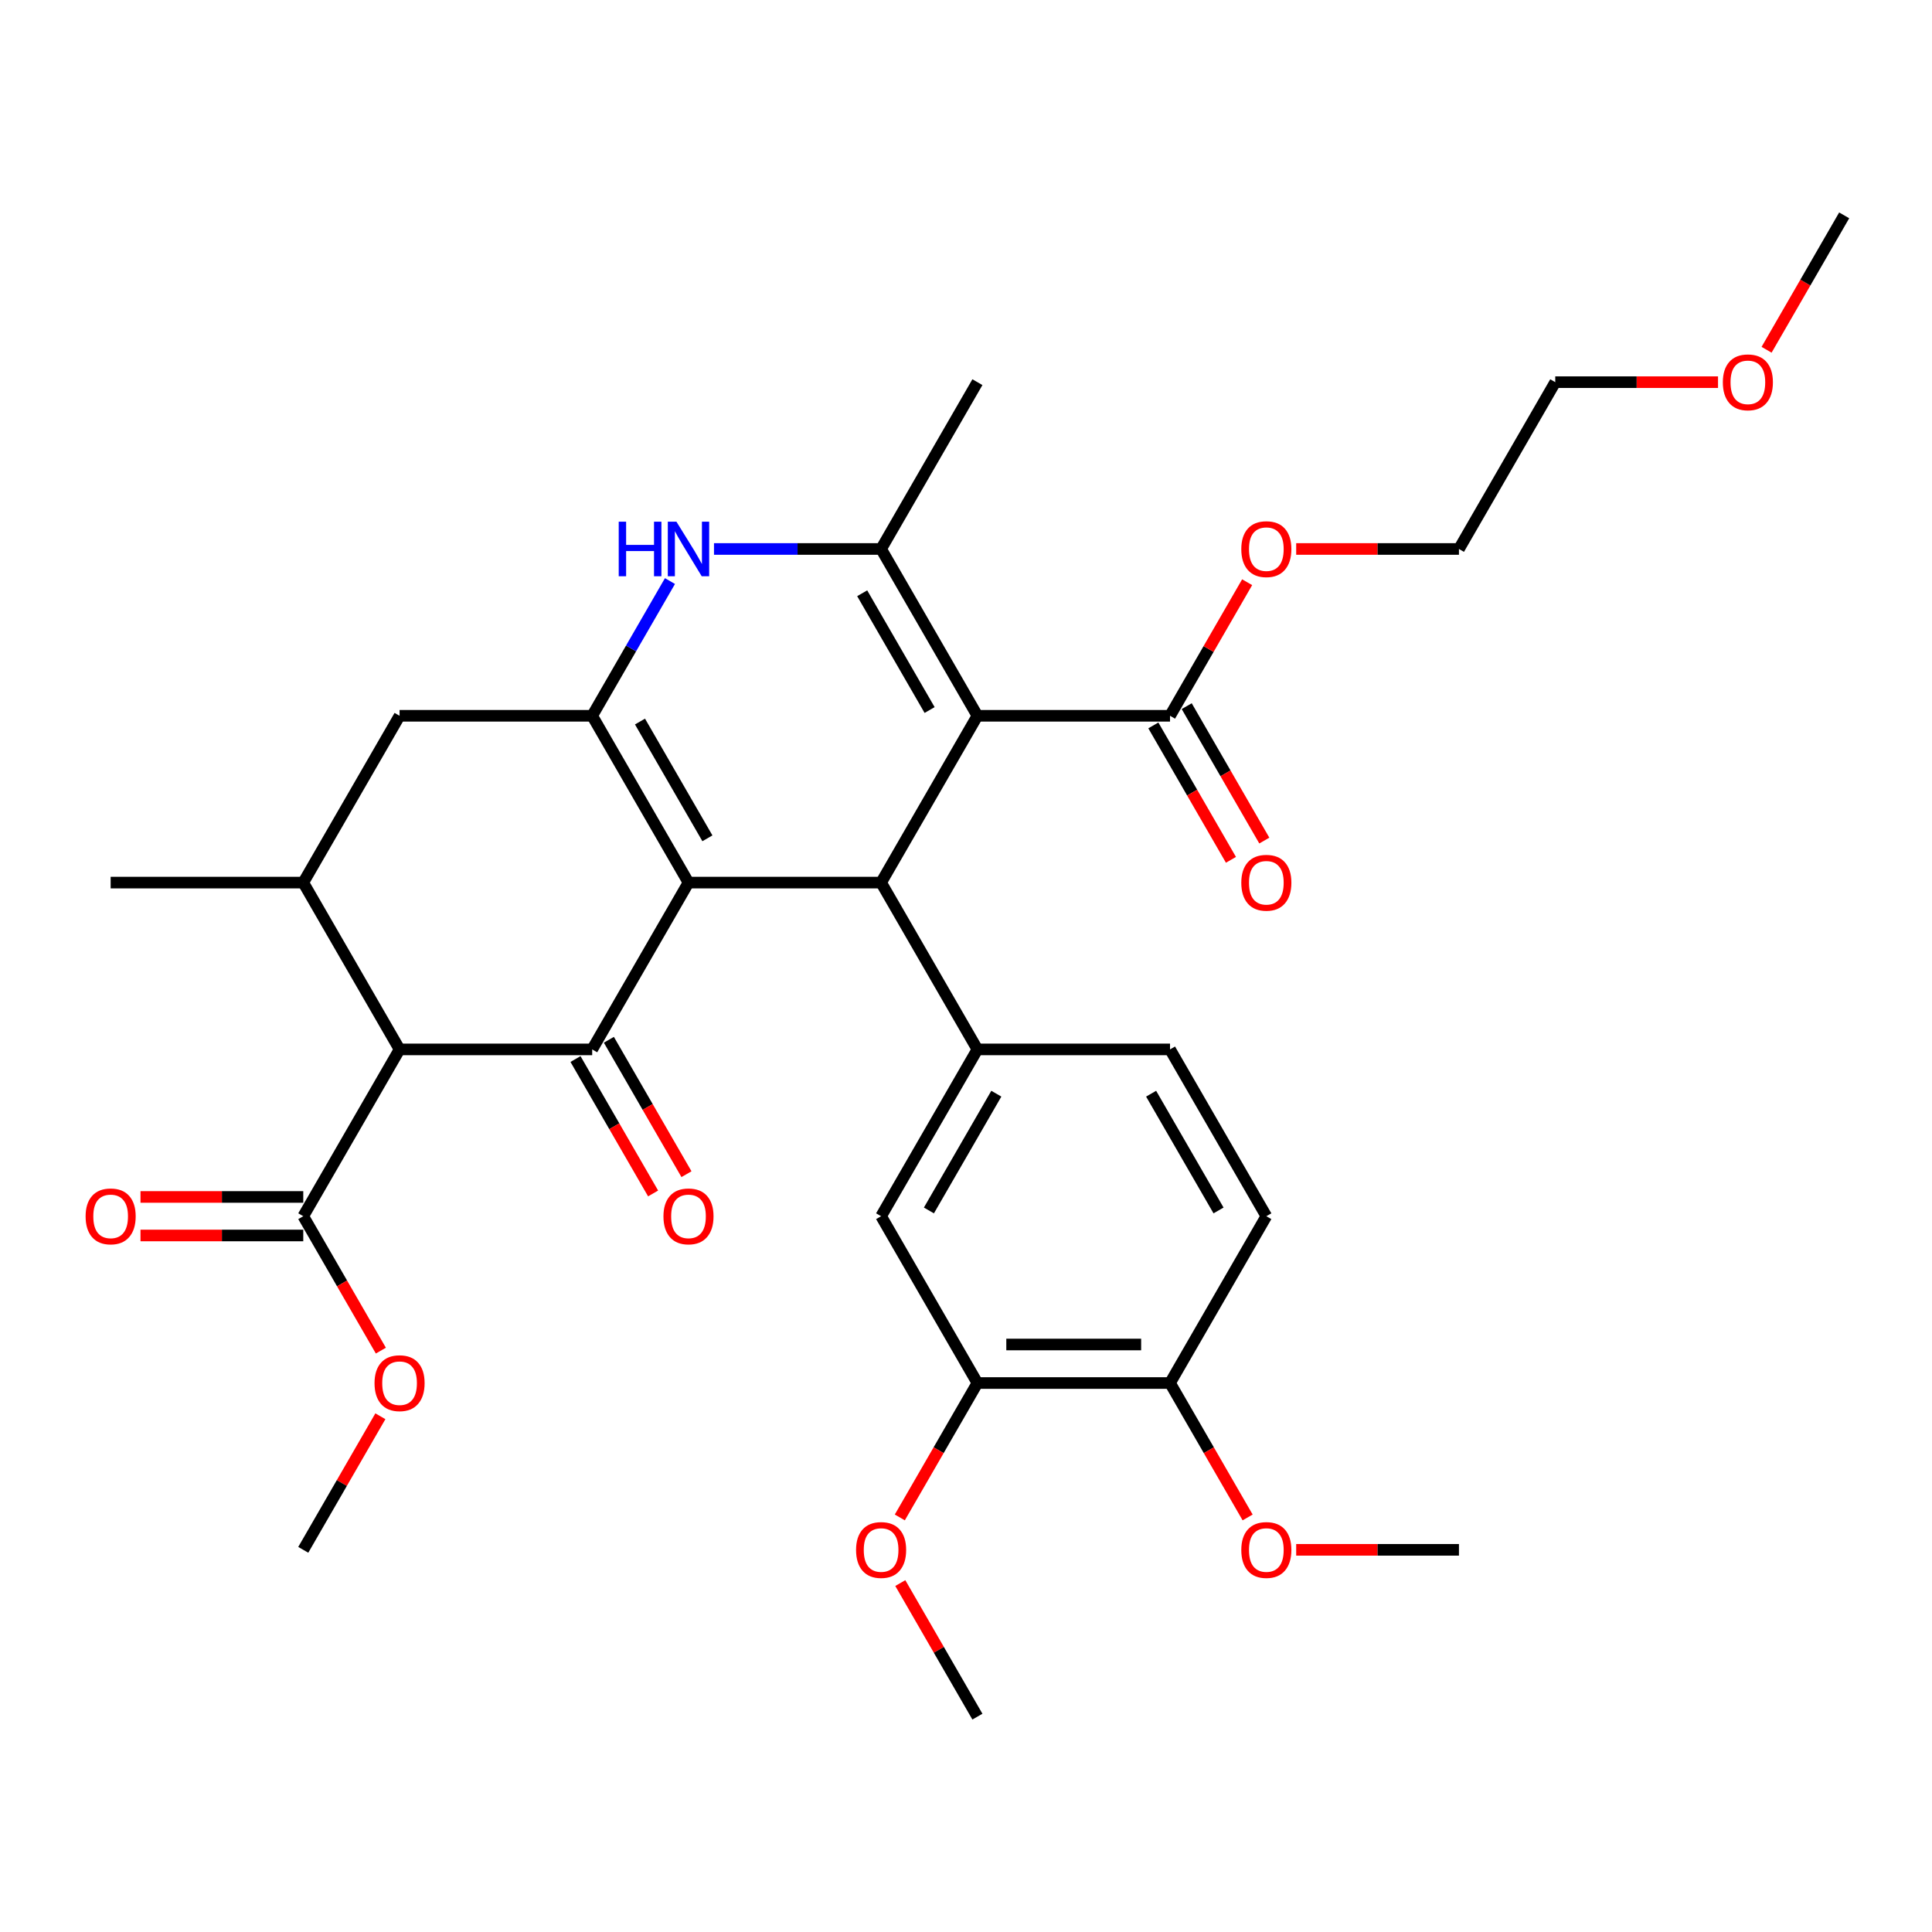 <?xml version='1.0' encoding='iso-8859-1'?>
<svg version='1.1' baseProfile='full'
              xmlns='http://www.w3.org/2000/svg'
                      xmlns:rdkit='http://www.rdkit.org/xml'
                      xmlns:xlink='http://www.w3.org/1999/xlink'
                  xml:space='preserve'
width='1000px' height='1000px' viewBox='0 0 1000 1000'>
<!-- END OF HEADER -->
<rect style='opacity:1.0;fill:#FFFFFF;stroke:none' width='1000' height='1000' x='0' y='0'> </rect>
<path class='bond-1' d='M 356.362,456.83 L 456.06,456.83' style='fill:none;fill-rule:evenodd;stroke:#000000;stroke-width:6px;stroke-linecap:butt;stroke-linejoin:miter;stroke-opacity:1' />
<path class='bond-2' d='M 356.362,456.83 L 306.514,543.17' style='fill:none;fill-rule:evenodd;stroke:#000000;stroke-width:6px;stroke-linecap:butt;stroke-linejoin:miter;stroke-opacity:1' />
<path class='bond-3' d='M 356.362,456.83 L 306.514,370.49' style='fill:none;fill-rule:evenodd;stroke:#000000;stroke-width:6px;stroke-linecap:butt;stroke-linejoin:miter;stroke-opacity:1' />
<path class='bond-3' d='M 366.153,433.909 L 331.259,373.471' style='fill:none;fill-rule:evenodd;stroke:#000000;stroke-width:6px;stroke-linecap:butt;stroke-linejoin:miter;stroke-opacity:1' />
<path class='bond-0' d='M 505.908,370.49 L 456.06,456.83' style='fill:none;fill-rule:evenodd;stroke:#000000;stroke-width:6px;stroke-linecap:butt;stroke-linejoin:miter;stroke-opacity:1' />
<path class='bond-9' d='M 505.908,370.49 L 605.605,370.49' style='fill:none;fill-rule:evenodd;stroke:#000000;stroke-width:6px;stroke-linecap:butt;stroke-linejoin:miter;stroke-opacity:1' />
<path class='bond-34' d='M 505.908,370.49 L 456.06,284.149' style='fill:none;fill-rule:evenodd;stroke:#000000;stroke-width:6px;stroke-linecap:butt;stroke-linejoin:miter;stroke-opacity:1' />
<path class='bond-34' d='M 481.163,367.508 L 446.269,307.07' style='fill:none;fill-rule:evenodd;stroke:#000000;stroke-width:6px;stroke-linecap:butt;stroke-linejoin:miter;stroke-opacity:1' />
<path class='bond-7' d='M 456.06,456.83 L 505.908,543.17' style='fill:none;fill-rule:evenodd;stroke:#000000;stroke-width:6px;stroke-linecap:butt;stroke-linejoin:miter;stroke-opacity:1' />
<path class='bond-5' d='M 306.514,543.17 L 206.817,543.17' style='fill:none;fill-rule:evenodd;stroke:#000000;stroke-width:6px;stroke-linecap:butt;stroke-linejoin:miter;stroke-opacity:1' />
<path class='bond-14' d='M 297.88,548.155 L 317.963,582.941' style='fill:none;fill-rule:evenodd;stroke:#000000;stroke-width:6px;stroke-linecap:butt;stroke-linejoin:miter;stroke-opacity:1' />
<path class='bond-14' d='M 317.963,582.941 L 338.047,617.726' style='fill:none;fill-rule:evenodd;stroke:#FF0000;stroke-width:6px;stroke-linecap:butt;stroke-linejoin:miter;stroke-opacity:1' />
<path class='bond-14' d='M 315.148,538.185 L 335.231,572.971' style='fill:none;fill-rule:evenodd;stroke:#000000;stroke-width:6px;stroke-linecap:butt;stroke-linejoin:miter;stroke-opacity:1' />
<path class='bond-14' d='M 335.231,572.971 L 355.315,607.757' style='fill:none;fill-rule:evenodd;stroke:#FF0000;stroke-width:6px;stroke-linecap:butt;stroke-linejoin:miter;stroke-opacity:1' />
<path class='bond-6' d='M 306.514,370.49 L 326.643,335.624' style='fill:none;fill-rule:evenodd;stroke:#000000;stroke-width:6px;stroke-linecap:butt;stroke-linejoin:miter;stroke-opacity:1' />
<path class='bond-6' d='M 326.643,335.624 L 346.773,300.759' style='fill:none;fill-rule:evenodd;stroke:#0000FF;stroke-width:6px;stroke-linecap:butt;stroke-linejoin:miter;stroke-opacity:1' />
<path class='bond-11' d='M 306.514,370.49 L 206.817,370.49' style='fill:none;fill-rule:evenodd;stroke:#000000;stroke-width:6px;stroke-linecap:butt;stroke-linejoin:miter;stroke-opacity:1' />
<path class='bond-4' d='M 456.06,284.149 L 412.811,284.149' style='fill:none;fill-rule:evenodd;stroke:#000000;stroke-width:6px;stroke-linecap:butt;stroke-linejoin:miter;stroke-opacity:1' />
<path class='bond-4' d='M 412.811,284.149 L 369.562,284.149' style='fill:none;fill-rule:evenodd;stroke:#0000FF;stroke-width:6px;stroke-linecap:butt;stroke-linejoin:miter;stroke-opacity:1' />
<path class='bond-22' d='M 456.06,284.149 L 505.908,197.809' style='fill:none;fill-rule:evenodd;stroke:#000000;stroke-width:6px;stroke-linecap:butt;stroke-linejoin:miter;stroke-opacity:1' />
<path class='bond-10' d='M 206.817,543.17 L 156.968,629.51' style='fill:none;fill-rule:evenodd;stroke:#000000;stroke-width:6px;stroke-linecap:butt;stroke-linejoin:miter;stroke-opacity:1' />
<path class='bond-33' d='M 206.817,543.17 L 156.968,456.83' style='fill:none;fill-rule:evenodd;stroke:#000000;stroke-width:6px;stroke-linecap:butt;stroke-linejoin:miter;stroke-opacity:1' />
<path class='bond-12' d='M 505.908,543.17 L 456.06,629.51' style='fill:none;fill-rule:evenodd;stroke:#000000;stroke-width:6px;stroke-linecap:butt;stroke-linejoin:miter;stroke-opacity:1' />
<path class='bond-12' d='M 515.699,566.091 L 480.805,626.529' style='fill:none;fill-rule:evenodd;stroke:#000000;stroke-width:6px;stroke-linecap:butt;stroke-linejoin:miter;stroke-opacity:1' />
<path class='bond-15' d='M 505.908,543.17 L 605.605,543.17' style='fill:none;fill-rule:evenodd;stroke:#000000;stroke-width:6px;stroke-linecap:butt;stroke-linejoin:miter;stroke-opacity:1' />
<path class='bond-8' d='M 156.968,456.83 L 206.817,370.49' style='fill:none;fill-rule:evenodd;stroke:#000000;stroke-width:6px;stroke-linecap:butt;stroke-linejoin:miter;stroke-opacity:1' />
<path class='bond-25' d='M 156.968,456.83 L 57.271,456.83' style='fill:none;fill-rule:evenodd;stroke:#000000;stroke-width:6px;stroke-linecap:butt;stroke-linejoin:miter;stroke-opacity:1' />
<path class='bond-17' d='M 596.971,375.474 L 617.055,410.26' style='fill:none;fill-rule:evenodd;stroke:#000000;stroke-width:6px;stroke-linecap:butt;stroke-linejoin:miter;stroke-opacity:1' />
<path class='bond-17' d='M 617.055,410.26 L 637.138,445.046' style='fill:none;fill-rule:evenodd;stroke:#FF0000;stroke-width:6px;stroke-linecap:butt;stroke-linejoin:miter;stroke-opacity:1' />
<path class='bond-17' d='M 614.239,365.505 L 634.323,400.29' style='fill:none;fill-rule:evenodd;stroke:#000000;stroke-width:6px;stroke-linecap:butt;stroke-linejoin:miter;stroke-opacity:1' />
<path class='bond-17' d='M 634.323,400.29 L 654.406,435.076' style='fill:none;fill-rule:evenodd;stroke:#FF0000;stroke-width:6px;stroke-linecap:butt;stroke-linejoin:miter;stroke-opacity:1' />
<path class='bond-20' d='M 605.605,370.49 L 625.562,335.923' style='fill:none;fill-rule:evenodd;stroke:#000000;stroke-width:6px;stroke-linecap:butt;stroke-linejoin:miter;stroke-opacity:1' />
<path class='bond-20' d='M 625.562,335.923 L 645.519,301.357' style='fill:none;fill-rule:evenodd;stroke:#FF0000;stroke-width:6px;stroke-linecap:butt;stroke-linejoin:miter;stroke-opacity:1' />
<path class='bond-18' d='M 156.968,619.541 L 114.846,619.541' style='fill:none;fill-rule:evenodd;stroke:#000000;stroke-width:6px;stroke-linecap:butt;stroke-linejoin:miter;stroke-opacity:1' />
<path class='bond-18' d='M 114.846,619.541 L 72.724,619.541' style='fill:none;fill-rule:evenodd;stroke:#FF0000;stroke-width:6px;stroke-linecap:butt;stroke-linejoin:miter;stroke-opacity:1' />
<path class='bond-18' d='M 156.968,639.48 L 114.846,639.48' style='fill:none;fill-rule:evenodd;stroke:#000000;stroke-width:6px;stroke-linecap:butt;stroke-linejoin:miter;stroke-opacity:1' />
<path class='bond-18' d='M 114.846,639.48 L 72.724,639.48' style='fill:none;fill-rule:evenodd;stroke:#FF0000;stroke-width:6px;stroke-linecap:butt;stroke-linejoin:miter;stroke-opacity:1' />
<path class='bond-21' d='M 156.968,629.51 L 177.051,664.296' style='fill:none;fill-rule:evenodd;stroke:#000000;stroke-width:6px;stroke-linecap:butt;stroke-linejoin:miter;stroke-opacity:1' />
<path class='bond-21' d='M 177.051,664.296 L 197.135,699.082' style='fill:none;fill-rule:evenodd;stroke:#FF0000;stroke-width:6px;stroke-linecap:butt;stroke-linejoin:miter;stroke-opacity:1' />
<path class='bond-13' d='M 456.06,629.51 L 505.908,715.851' style='fill:none;fill-rule:evenodd;stroke:#000000;stroke-width:6px;stroke-linecap:butt;stroke-linejoin:miter;stroke-opacity:1' />
<path class='bond-23' d='M 505.908,715.851 L 485.825,750.636' style='fill:none;fill-rule:evenodd;stroke:#000000;stroke-width:6px;stroke-linecap:butt;stroke-linejoin:miter;stroke-opacity:1' />
<path class='bond-23' d='M 485.825,750.636 L 465.741,785.422' style='fill:none;fill-rule:evenodd;stroke:#FF0000;stroke-width:6px;stroke-linecap:butt;stroke-linejoin:miter;stroke-opacity:1' />
<path class='bond-35' d='M 505.908,715.851 L 605.605,715.851' style='fill:none;fill-rule:evenodd;stroke:#000000;stroke-width:6px;stroke-linecap:butt;stroke-linejoin:miter;stroke-opacity:1' />
<path class='bond-35' d='M 520.863,695.911 L 590.651,695.911' style='fill:none;fill-rule:evenodd;stroke:#000000;stroke-width:6px;stroke-linecap:butt;stroke-linejoin:miter;stroke-opacity:1' />
<path class='bond-19' d='M 605.605,543.17 L 655.454,629.51' style='fill:none;fill-rule:evenodd;stroke:#000000;stroke-width:6px;stroke-linecap:butt;stroke-linejoin:miter;stroke-opacity:1' />
<path class='bond-19' d='M 595.815,566.091 L 630.709,626.529' style='fill:none;fill-rule:evenodd;stroke:#000000;stroke-width:6px;stroke-linecap:butt;stroke-linejoin:miter;stroke-opacity:1' />
<path class='bond-16' d='M 605.605,715.851 L 655.454,629.51' style='fill:none;fill-rule:evenodd;stroke:#000000;stroke-width:6px;stroke-linecap:butt;stroke-linejoin:miter;stroke-opacity:1' />
<path class='bond-24' d='M 605.605,715.851 L 625.689,750.636' style='fill:none;fill-rule:evenodd;stroke:#000000;stroke-width:6px;stroke-linecap:butt;stroke-linejoin:miter;stroke-opacity:1' />
<path class='bond-24' d='M 625.689,750.636 L 645.772,785.422' style='fill:none;fill-rule:evenodd;stroke:#FF0000;stroke-width:6px;stroke-linecap:butt;stroke-linejoin:miter;stroke-opacity:1' />
<path class='bond-27' d='M 670.907,284.149 L 713.029,284.149' style='fill:none;fill-rule:evenodd;stroke:#FF0000;stroke-width:6px;stroke-linecap:butt;stroke-linejoin:miter;stroke-opacity:1' />
<path class='bond-27' d='M 713.029,284.149 L 755.151,284.149' style='fill:none;fill-rule:evenodd;stroke:#000000;stroke-width:6px;stroke-linecap:butt;stroke-linejoin:miter;stroke-opacity:1' />
<path class='bond-29' d='M 196.882,733.058 L 176.925,767.625' style='fill:none;fill-rule:evenodd;stroke:#FF0000;stroke-width:6px;stroke-linecap:butt;stroke-linejoin:miter;stroke-opacity:1' />
<path class='bond-29' d='M 176.925,767.625 L 156.968,802.191' style='fill:none;fill-rule:evenodd;stroke:#000000;stroke-width:6px;stroke-linecap:butt;stroke-linejoin:miter;stroke-opacity:1' />
<path class='bond-30' d='M 465.994,819.399 L 485.951,853.965' style='fill:none;fill-rule:evenodd;stroke:#FF0000;stroke-width:6px;stroke-linecap:butt;stroke-linejoin:miter;stroke-opacity:1' />
<path class='bond-30' d='M 485.951,853.965 L 505.908,888.531' style='fill:none;fill-rule:evenodd;stroke:#000000;stroke-width:6px;stroke-linecap:butt;stroke-linejoin:miter;stroke-opacity:1' />
<path class='bond-31' d='M 670.907,802.191 L 713.029,802.191' style='fill:none;fill-rule:evenodd;stroke:#FF0000;stroke-width:6px;stroke-linecap:butt;stroke-linejoin:miter;stroke-opacity:1' />
<path class='bond-31' d='M 713.029,802.191 L 755.151,802.191' style='fill:none;fill-rule:evenodd;stroke:#000000;stroke-width:6px;stroke-linecap:butt;stroke-linejoin:miter;stroke-opacity:1' />
<path class='bond-26' d='M 889.244,197.809 L 847.122,197.809' style='fill:none;fill-rule:evenodd;stroke:#FF0000;stroke-width:6px;stroke-linecap:butt;stroke-linejoin:miter;stroke-opacity:1' />
<path class='bond-26' d='M 847.122,197.809 L 805,197.809' style='fill:none;fill-rule:evenodd;stroke:#000000;stroke-width:6px;stroke-linecap:butt;stroke-linejoin:miter;stroke-opacity:1' />
<path class='bond-32' d='M 914.378,181.04 L 934.462,146.254' style='fill:none;fill-rule:evenodd;stroke:#FF0000;stroke-width:6px;stroke-linecap:butt;stroke-linejoin:miter;stroke-opacity:1' />
<path class='bond-32' d='M 934.462,146.254 L 954.545,111.469' style='fill:none;fill-rule:evenodd;stroke:#000000;stroke-width:6px;stroke-linecap:butt;stroke-linejoin:miter;stroke-opacity:1' />
<path class='bond-28' d='M 755.151,284.149 L 805,197.809' style='fill:none;fill-rule:evenodd;stroke:#000000;stroke-width:6px;stroke-linecap:butt;stroke-linejoin:miter;stroke-opacity:1' />
<path  class='atom-7' d='M 320.252 270.032
L 324.08 270.032
L 324.08 282.036
L 338.517 282.036
L 338.517 270.032
L 342.345 270.032
L 342.345 298.266
L 338.517 298.266
L 338.517 285.226
L 324.08 285.226
L 324.08 298.266
L 320.252 298.266
L 320.252 270.032
' fill='#0000FF'/>
<path  class='atom-7' d='M 350.121 270.032
L 359.373 284.987
Q 360.29 286.462, 361.766 289.134
Q 363.241 291.806, 363.321 291.966
L 363.321 270.032
L 367.07 270.032
L 367.07 298.266
L 363.202 298.266
L 353.272 281.916
Q 352.115 280.002, 350.879 277.809
Q 349.683 275.615, 349.324 274.937
L 349.324 298.266
L 345.655 298.266
L 345.655 270.032
L 350.121 270.032
' fill='#0000FF'/>
<path  class='atom-15' d='M 343.402 629.59
Q 343.402 622.811, 346.752 619.022
Q 350.101 615.234, 356.362 615.234
Q 362.623 615.234, 365.973 619.022
Q 369.323 622.811, 369.323 629.59
Q 369.323 636.449, 365.933 640.358
Q 362.544 644.226, 356.362 644.226
Q 350.141 644.226, 346.752 640.358
Q 343.402 636.489, 343.402 629.59
M 356.362 641.035
Q 360.669 641.035, 362.982 638.164
Q 365.335 635.253, 365.335 629.59
Q 365.335 624.047, 362.982 621.256
Q 360.669 618.424, 356.362 618.424
Q 352.055 618.424, 349.703 621.216
Q 347.39 624.007, 347.39 629.59
Q 347.39 635.293, 349.703 638.164
Q 352.055 641.035, 356.362 641.035
' fill='#FF0000'/>
<path  class='atom-18' d='M 642.493 456.91
Q 642.493 450.13, 645.843 446.342
Q 649.193 442.553, 655.454 442.553
Q 661.715 442.553, 665.065 446.342
Q 668.415 450.13, 668.415 456.91
Q 668.415 463.769, 665.025 467.677
Q 661.635 471.545, 655.454 471.545
Q 649.233 471.545, 645.843 467.677
Q 642.493 463.809, 642.493 456.91
M 655.454 468.355
Q 659.761 468.355, 662.074 465.484
Q 664.427 462.572, 664.427 456.91
Q 664.427 451.366, 662.074 448.575
Q 659.761 445.744, 655.454 445.744
Q 651.147 445.744, 648.794 448.535
Q 646.481 451.327, 646.481 456.91
Q 646.481 462.612, 648.794 465.484
Q 651.147 468.355, 655.454 468.355
' fill='#FF0000'/>
<path  class='atom-19' d='M 44.31 629.59
Q 44.31 622.811, 47.66 619.022
Q 51.01 615.234, 57.271 615.234
Q 63.532 615.234, 66.882 619.022
Q 70.231 622.811, 70.231 629.59
Q 70.231 636.449, 66.842 640.358
Q 63.452 644.226, 57.271 644.226
Q 51.05 644.226, 47.66 640.358
Q 44.31 636.489, 44.31 629.59
M 57.271 641.035
Q 61.578 641.035, 63.891 638.164
Q 66.243 635.253, 66.243 629.59
Q 66.243 624.047, 63.891 621.256
Q 61.578 618.424, 57.271 618.424
Q 52.964 618.424, 50.611 621.216
Q 48.298 624.007, 48.298 629.59
Q 48.298 635.293, 50.611 638.164
Q 52.964 641.035, 57.271 641.035
' fill='#FF0000'/>
<path  class='atom-21' d='M 642.493 284.229
Q 642.493 277.45, 645.843 273.661
Q 649.193 269.873, 655.454 269.873
Q 661.715 269.873, 665.065 273.661
Q 668.415 277.45, 668.415 284.229
Q 668.415 291.088, 665.025 294.996
Q 661.635 298.865, 655.454 298.865
Q 649.233 298.865, 645.843 294.996
Q 642.493 291.128, 642.493 284.229
M 655.454 295.674
Q 659.761 295.674, 662.074 292.803
Q 664.427 289.892, 664.427 284.229
Q 664.427 278.686, 662.074 275.894
Q 659.761 273.063, 655.454 273.063
Q 651.147 273.063, 648.794 275.854
Q 646.481 278.646, 646.481 284.229
Q 646.481 289.932, 648.794 292.803
Q 651.147 295.674, 655.454 295.674
' fill='#FF0000'/>
<path  class='atom-22' d='M 193.856 715.931
Q 193.856 709.151, 197.206 705.363
Q 200.556 701.574, 206.817 701.574
Q 213.078 701.574, 216.427 705.363
Q 219.777 709.151, 219.777 715.931
Q 219.777 722.79, 216.387 726.698
Q 212.998 730.566, 206.817 730.566
Q 200.595 730.566, 197.206 726.698
Q 193.856 722.83, 193.856 715.931
M 206.817 727.376
Q 211.123 727.376, 213.436 724.504
Q 215.789 721.593, 215.789 715.931
Q 215.789 710.387, 213.436 707.596
Q 211.123 704.764, 206.817 704.764
Q 202.51 704.764, 200.157 707.556
Q 197.844 710.347, 197.844 715.931
Q 197.844 721.633, 200.157 724.504
Q 202.51 727.376, 206.817 727.376
' fill='#FF0000'/>
<path  class='atom-24' d='M 443.099 802.271
Q 443.099 795.491, 446.449 791.703
Q 449.799 787.914, 456.06 787.914
Q 462.32 787.914, 465.67 791.703
Q 469.02 795.491, 469.02 802.271
Q 469.02 809.13, 465.63 813.038
Q 462.241 816.906, 456.06 816.906
Q 449.838 816.906, 446.449 813.038
Q 443.099 809.17, 443.099 802.271
M 456.06 813.716
Q 460.366 813.716, 462.679 810.845
Q 465.032 807.934, 465.032 802.271
Q 465.032 796.728, 462.679 793.936
Q 460.366 791.105, 456.06 791.105
Q 451.753 791.105, 449.4 793.896
Q 447.087 796.688, 447.087 802.271
Q 447.087 807.973, 449.4 810.845
Q 451.753 813.716, 456.06 813.716
' fill='#FF0000'/>
<path  class='atom-25' d='M 642.493 802.271
Q 642.493 795.491, 645.843 791.703
Q 649.193 787.914, 655.454 787.914
Q 661.715 787.914, 665.065 791.703
Q 668.415 795.491, 668.415 802.271
Q 668.415 809.13, 665.025 813.038
Q 661.635 816.906, 655.454 816.906
Q 649.233 816.906, 645.843 813.038
Q 642.493 809.17, 642.493 802.271
M 655.454 813.716
Q 659.761 813.716, 662.074 810.845
Q 664.427 807.934, 664.427 802.271
Q 664.427 796.728, 662.074 793.936
Q 659.761 791.105, 655.454 791.105
Q 651.147 791.105, 648.794 793.896
Q 646.481 796.688, 646.481 802.271
Q 646.481 807.973, 648.794 810.845
Q 651.147 813.716, 655.454 813.716
' fill='#FF0000'/>
<path  class='atom-27' d='M 891.736 197.889
Q 891.736 191.109, 895.086 187.321
Q 898.436 183.532, 904.697 183.532
Q 910.958 183.532, 914.308 187.321
Q 917.657 191.109, 917.657 197.889
Q 917.657 204.748, 914.268 208.656
Q 910.878 212.524, 904.697 212.524
Q 898.476 212.524, 895.086 208.656
Q 891.736 204.788, 891.736 197.889
M 904.697 209.334
Q 909.004 209.334, 911.317 206.463
Q 913.67 203.552, 913.67 197.889
Q 913.67 192.346, 911.317 189.554
Q 909.004 186.723, 904.697 186.723
Q 900.39 186.723, 898.037 189.514
Q 895.724 192.306, 895.724 197.889
Q 895.724 203.591, 898.037 206.463
Q 900.39 209.334, 904.697 209.334
' fill='#FF0000'/>
</svg>
